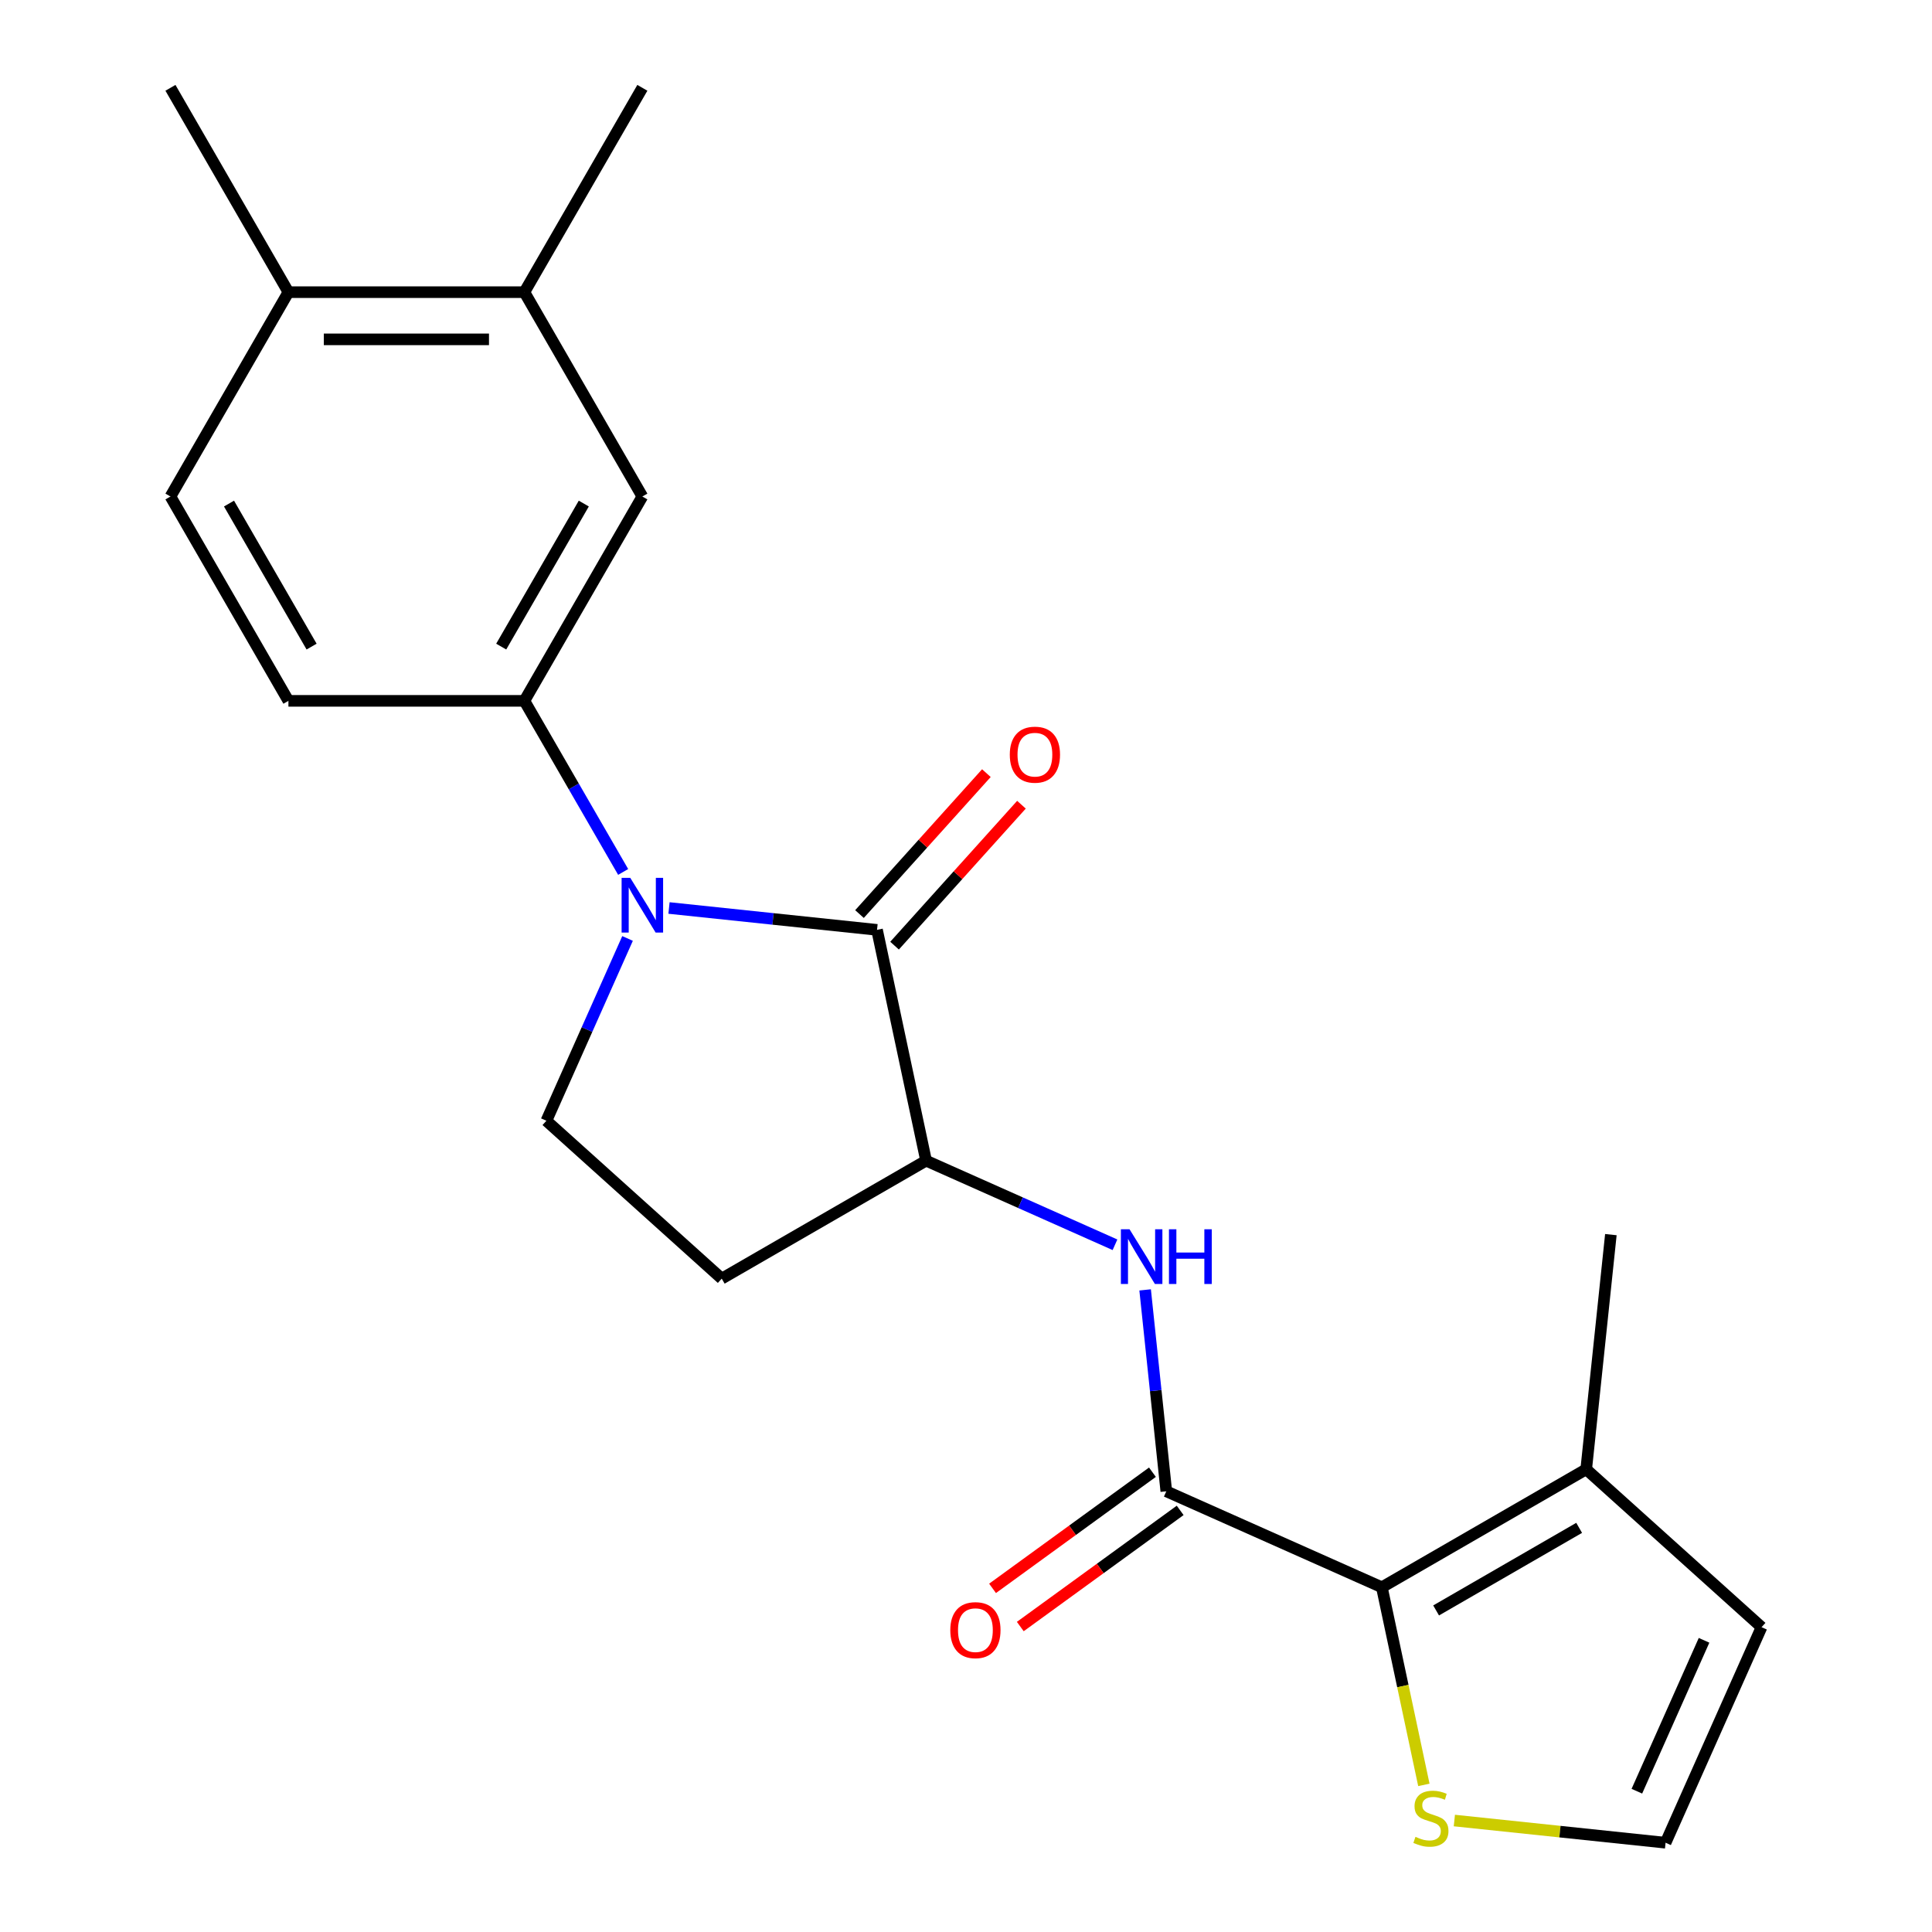 <?xml version='1.0' encoding='iso-8859-1'?>
<svg version='1.1' baseProfile='full'
              xmlns='http://www.w3.org/2000/svg'
                      xmlns:rdkit='http://www.rdkit.org/xml'
                      xmlns:xlink='http://www.w3.org/1999/xlink'
                  xml:space='preserve'
width='1000px' height='1000px' viewBox='0 0 1000 1000'>
<!-- END OF HEADER -->
<rect style='opacity:1.0;fill:#FFFFFF;stroke:none' width='1000' height='1000' x='0' y='0'> </rect>
<path class='bond-0' d='M 346.277,469.977 L 400.112,475.636' style='fill:none;fill-rule:evenodd;stroke:#0000FF;stroke-width:6px;stroke-linecap:butt;stroke-linejoin:miter;stroke-opacity:1' />
<path class='bond-0' d='M 400.112,475.636 L 453.946,481.294' style='fill:none;fill-rule:evenodd;stroke:#000000;stroke-width:6px;stroke-linecap:butt;stroke-linejoin:miter;stroke-opacity:1' />
<path class='bond-5' d='M 322.546,451.314 L 296.982,407.037' style='fill:none;fill-rule:evenodd;stroke:#0000FF;stroke-width:6px;stroke-linecap:butt;stroke-linejoin:miter;stroke-opacity:1' />
<path class='bond-5' d='M 296.982,407.037 L 271.419,362.759' style='fill:none;fill-rule:evenodd;stroke:#000000;stroke-width:6px;stroke-linecap:butt;stroke-linejoin:miter;stroke-opacity:1' />
<path class='bond-6' d='M 324.82,485.741 L 303.815,532.92' style='fill:none;fill-rule:evenodd;stroke:#0000FF;stroke-width:6px;stroke-linecap:butt;stroke-linejoin:miter;stroke-opacity:1' />
<path class='bond-6' d='M 303.815,532.92 L 282.809,580.1' style='fill:none;fill-rule:evenodd;stroke:#000000;stroke-width:6px;stroke-linecap:butt;stroke-linejoin:miter;stroke-opacity:1' />
<path class='bond-3' d='M 453.946,481.294 L 479.338,600.756' style='fill:none;fill-rule:evenodd;stroke:#000000;stroke-width:6px;stroke-linecap:butt;stroke-linejoin:miter;stroke-opacity:1' />
<path class='bond-13' d='M 463.022,489.466 L 495.863,452.992' style='fill:none;fill-rule:evenodd;stroke:#000000;stroke-width:6px;stroke-linecap:butt;stroke-linejoin:miter;stroke-opacity:1' />
<path class='bond-13' d='M 495.863,452.992 L 528.704,416.518' style='fill:none;fill-rule:evenodd;stroke:#FF0000;stroke-width:6px;stroke-linecap:butt;stroke-linejoin:miter;stroke-opacity:1' />
<path class='bond-13' d='M 444.87,473.122 L 477.711,436.648' style='fill:none;fill-rule:evenodd;stroke:#000000;stroke-width:6px;stroke-linecap:butt;stroke-linejoin:miter;stroke-opacity:1' />
<path class='bond-13' d='M 477.711,436.648 L 510.552,400.174' style='fill:none;fill-rule:evenodd;stroke:#FF0000;stroke-width:6px;stroke-linecap:butt;stroke-linejoin:miter;stroke-opacity:1' />
<path class='bond-1' d='M 603.676,771.892 L 598.198,719.768' style='fill:none;fill-rule:evenodd;stroke:#000000;stroke-width:6px;stroke-linecap:butt;stroke-linejoin:miter;stroke-opacity:1' />
<path class='bond-1' d='M 598.198,719.768 L 592.719,667.644' style='fill:none;fill-rule:evenodd;stroke:#0000FF;stroke-width:6px;stroke-linecap:butt;stroke-linejoin:miter;stroke-opacity:1' />
<path class='bond-2' d='M 603.676,771.892 L 715.248,821.567' style='fill:none;fill-rule:evenodd;stroke:#000000;stroke-width:6px;stroke-linecap:butt;stroke-linejoin:miter;stroke-opacity:1' />
<path class='bond-14' d='M 596.498,762.012 L 555.121,792.073' style='fill:none;fill-rule:evenodd;stroke:#000000;stroke-width:6px;stroke-linecap:butt;stroke-linejoin:miter;stroke-opacity:1' />
<path class='bond-14' d='M 555.121,792.073 L 513.745,822.135' style='fill:none;fill-rule:evenodd;stroke:#FF0000;stroke-width:6px;stroke-linecap:butt;stroke-linejoin:miter;stroke-opacity:1' />
<path class='bond-14' d='M 610.855,781.773 L 569.479,811.835' style='fill:none;fill-rule:evenodd;stroke:#000000;stroke-width:6px;stroke-linecap:butt;stroke-linejoin:miter;stroke-opacity:1' />
<path class='bond-14' d='M 569.479,811.835 L 528.102,841.896' style='fill:none;fill-rule:evenodd;stroke:#FF0000;stroke-width:6px;stroke-linecap:butt;stroke-linejoin:miter;stroke-opacity:1' />
<path class='bond-7' d='M 715.248,821.567 L 821.017,760.502' style='fill:none;fill-rule:evenodd;stroke:#000000;stroke-width:6px;stroke-linecap:butt;stroke-linejoin:miter;stroke-opacity:1' />
<path class='bond-7' d='M 743.327,833.561 L 817.364,790.816' style='fill:none;fill-rule:evenodd;stroke:#000000;stroke-width:6px;stroke-linecap:butt;stroke-linejoin:miter;stroke-opacity:1' />
<path class='bond-8' d='M 715.248,821.567 L 726.119,872.712' style='fill:none;fill-rule:evenodd;stroke:#000000;stroke-width:6px;stroke-linecap:butt;stroke-linejoin:miter;stroke-opacity:1' />
<path class='bond-8' d='M 726.119,872.712 L 736.99,923.856' style='fill:none;fill-rule:evenodd;stroke:#CCCC00;stroke-width:6px;stroke-linecap:butt;stroke-linejoin:miter;stroke-opacity:1' />
<path class='bond-4' d='M 479.338,600.756 L 528.228,622.523' style='fill:none;fill-rule:evenodd;stroke:#000000;stroke-width:6px;stroke-linecap:butt;stroke-linejoin:miter;stroke-opacity:1' />
<path class='bond-4' d='M 528.228,622.523 L 577.117,644.29' style='fill:none;fill-rule:evenodd;stroke:#0000FF;stroke-width:6px;stroke-linecap:butt;stroke-linejoin:miter;stroke-opacity:1' />
<path class='bond-22' d='M 479.338,600.756 L 373.57,661.821' style='fill:none;fill-rule:evenodd;stroke:#000000;stroke-width:6px;stroke-linecap:butt;stroke-linejoin:miter;stroke-opacity:1' />
<path class='bond-9' d='M 271.419,362.759 L 332.484,256.991' style='fill:none;fill-rule:evenodd;stroke:#000000;stroke-width:6px;stroke-linecap:butt;stroke-linejoin:miter;stroke-opacity:1' />
<path class='bond-9' d='M 259.425,334.681 L 302.171,260.643' style='fill:none;fill-rule:evenodd;stroke:#000000;stroke-width:6px;stroke-linecap:butt;stroke-linejoin:miter;stroke-opacity:1' />
<path class='bond-16' d='M 271.419,362.759 L 149.288,362.759' style='fill:none;fill-rule:evenodd;stroke:#000000;stroke-width:6px;stroke-linecap:butt;stroke-linejoin:miter;stroke-opacity:1' />
<path class='bond-10' d='M 282.809,580.1 L 373.57,661.821' style='fill:none;fill-rule:evenodd;stroke:#000000;stroke-width:6px;stroke-linecap:butt;stroke-linejoin:miter;stroke-opacity:1' />
<path class='bond-15' d='M 821.017,760.502 L 911.777,842.224' style='fill:none;fill-rule:evenodd;stroke:#000000;stroke-width:6px;stroke-linecap:butt;stroke-linejoin:miter;stroke-opacity:1' />
<path class='bond-19' d='M 821.017,760.502 L 833.783,639.04' style='fill:none;fill-rule:evenodd;stroke:#000000;stroke-width:6px;stroke-linecap:butt;stroke-linejoin:miter;stroke-opacity:1' />
<path class='bond-12' d='M 752.774,942.305 L 807.438,948.05' style='fill:none;fill-rule:evenodd;stroke:#CCCC00;stroke-width:6px;stroke-linecap:butt;stroke-linejoin:miter;stroke-opacity:1' />
<path class='bond-12' d='M 807.438,948.05 L 862.102,953.795' style='fill:none;fill-rule:evenodd;stroke:#000000;stroke-width:6px;stroke-linecap:butt;stroke-linejoin:miter;stroke-opacity:1' />
<path class='bond-11' d='M 332.484,256.991 L 271.419,151.223' style='fill:none;fill-rule:evenodd;stroke:#000000;stroke-width:6px;stroke-linecap:butt;stroke-linejoin:miter;stroke-opacity:1' />
<path class='bond-20' d='M 271.419,151.223 L 332.484,45.455' style='fill:none;fill-rule:evenodd;stroke:#000000;stroke-width:6px;stroke-linecap:butt;stroke-linejoin:miter;stroke-opacity:1' />
<path class='bond-23' d='M 271.419,151.223 L 149.288,151.223' style='fill:none;fill-rule:evenodd;stroke:#000000;stroke-width:6px;stroke-linecap:butt;stroke-linejoin:miter;stroke-opacity:1' />
<path class='bond-23' d='M 253.099,175.649 L 167.608,175.649' style='fill:none;fill-rule:evenodd;stroke:#000000;stroke-width:6px;stroke-linecap:butt;stroke-linejoin:miter;stroke-opacity:1' />
<path class='bond-24' d='M 862.102,953.795 L 911.777,842.224' style='fill:none;fill-rule:evenodd;stroke:#000000;stroke-width:6px;stroke-linecap:butt;stroke-linejoin:miter;stroke-opacity:1' />
<path class='bond-24' d='M 847.239,927.125 L 882.012,849.024' style='fill:none;fill-rule:evenodd;stroke:#000000;stroke-width:6px;stroke-linecap:butt;stroke-linejoin:miter;stroke-opacity:1' />
<path class='bond-18' d='M 149.288,362.759 L 88.223,256.991' style='fill:none;fill-rule:evenodd;stroke:#000000;stroke-width:6px;stroke-linecap:butt;stroke-linejoin:miter;stroke-opacity:1' />
<path class='bond-18' d='M 161.282,334.681 L 118.536,260.643' style='fill:none;fill-rule:evenodd;stroke:#000000;stroke-width:6px;stroke-linecap:butt;stroke-linejoin:miter;stroke-opacity:1' />
<path class='bond-17' d='M 149.288,151.223 L 88.223,256.991' style='fill:none;fill-rule:evenodd;stroke:#000000;stroke-width:6px;stroke-linecap:butt;stroke-linejoin:miter;stroke-opacity:1' />
<path class='bond-21' d='M 149.288,151.223 L 88.223,45.455' style='fill:none;fill-rule:evenodd;stroke:#000000;stroke-width:6px;stroke-linecap:butt;stroke-linejoin:miter;stroke-opacity:1' />
<path  class='atom-0' d='M 326.224 454.368
L 335.504 469.368
Q 336.424 470.848, 337.904 473.528
Q 339.384 476.208, 339.464 476.368
L 339.464 454.368
L 343.224 454.368
L 343.224 482.688
L 339.344 482.688
L 329.384 466.288
Q 328.224 464.368, 326.984 462.168
Q 325.784 459.968, 325.424 459.288
L 325.424 482.688
L 321.744 482.688
L 321.744 454.368
L 326.224 454.368
' fill='#0000FF'/>
<path  class='atom-5' d='M 584.65 636.271
L 593.93 651.271
Q 594.85 652.751, 596.33 655.431
Q 597.81 658.111, 597.89 658.271
L 597.89 636.271
L 601.65 636.271
L 601.65 664.591
L 597.77 664.591
L 587.81 648.191
Q 586.65 646.271, 585.41 644.071
Q 584.21 641.871, 583.85 641.191
L 583.85 664.591
L 580.17 664.591
L 580.17 636.271
L 584.65 636.271
' fill='#0000FF'/>
<path  class='atom-5' d='M 605.05 636.271
L 608.89 636.271
L 608.89 648.311
L 623.37 648.311
L 623.37 636.271
L 627.21 636.271
L 627.21 664.591
L 623.37 664.591
L 623.37 651.511
L 608.89 651.511
L 608.89 664.591
L 605.05 664.591
L 605.05 636.271
' fill='#0000FF'/>
<path  class='atom-9' d='M 732.641 950.749
Q 732.961 950.869, 734.281 951.429
Q 735.601 951.989, 737.041 952.349
Q 738.521 952.669, 739.961 952.669
Q 742.641 952.669, 744.201 951.389
Q 745.761 950.069, 745.761 947.789
Q 745.761 946.229, 744.961 945.269
Q 744.201 944.309, 743.001 943.789
Q 741.801 943.269, 739.801 942.669
Q 737.281 941.909, 735.761 941.189
Q 734.281 940.469, 733.201 938.949
Q 732.161 937.429, 732.161 934.869
Q 732.161 931.309, 734.561 929.109
Q 737.001 926.909, 741.801 926.909
Q 745.081 926.909, 748.801 928.469
L 747.881 931.549
Q 744.481 930.149, 741.921 930.149
Q 739.161 930.149, 737.641 931.309
Q 736.121 932.429, 736.161 934.389
Q 736.161 935.909, 736.921 936.829
Q 737.721 937.749, 738.841 938.269
Q 740.001 938.789, 741.921 939.389
Q 744.481 940.189, 746.001 940.989
Q 747.521 941.789, 748.601 943.429
Q 749.721 945.029, 749.721 947.789
Q 749.721 951.709, 747.081 953.829
Q 744.481 955.909, 740.121 955.909
Q 737.601 955.909, 735.681 955.349
Q 733.801 954.829, 731.561 953.909
L 732.641 950.749
' fill='#CCCC00'/>
<path  class='atom-14' d='M 522.667 390.613
Q 522.667 383.813, 526.027 380.013
Q 529.387 376.213, 535.667 376.213
Q 541.947 376.213, 545.307 380.013
Q 548.667 383.813, 548.667 390.613
Q 548.667 397.493, 545.267 401.413
Q 541.867 405.293, 535.667 405.293
Q 529.427 405.293, 526.027 401.413
Q 522.667 397.533, 522.667 390.613
M 535.667 402.093
Q 539.987 402.093, 542.307 399.213
Q 544.667 396.293, 544.667 390.613
Q 544.667 385.053, 542.307 382.253
Q 539.987 379.413, 535.667 379.413
Q 531.347 379.413, 528.987 382.213
Q 526.667 385.013, 526.667 390.613
Q 526.667 396.333, 528.987 399.213
Q 531.347 402.093, 535.667 402.093
' fill='#FF0000'/>
<path  class='atom-15' d='M 491.87 843.759
Q 491.87 836.959, 495.23 833.159
Q 498.59 829.359, 504.87 829.359
Q 511.15 829.359, 514.51 833.159
Q 517.87 836.959, 517.87 843.759
Q 517.87 850.639, 514.47 854.559
Q 511.07 858.439, 504.87 858.439
Q 498.63 858.439, 495.23 854.559
Q 491.87 850.679, 491.87 843.759
M 504.87 855.239
Q 509.19 855.239, 511.51 852.359
Q 513.87 849.439, 513.87 843.759
Q 513.87 838.199, 511.51 835.399
Q 509.19 832.559, 504.87 832.559
Q 500.55 832.559, 498.19 835.359
Q 495.87 838.159, 495.87 843.759
Q 495.87 849.479, 498.19 852.359
Q 500.55 855.239, 504.87 855.239
' fill='#FF0000'/>
</svg>
